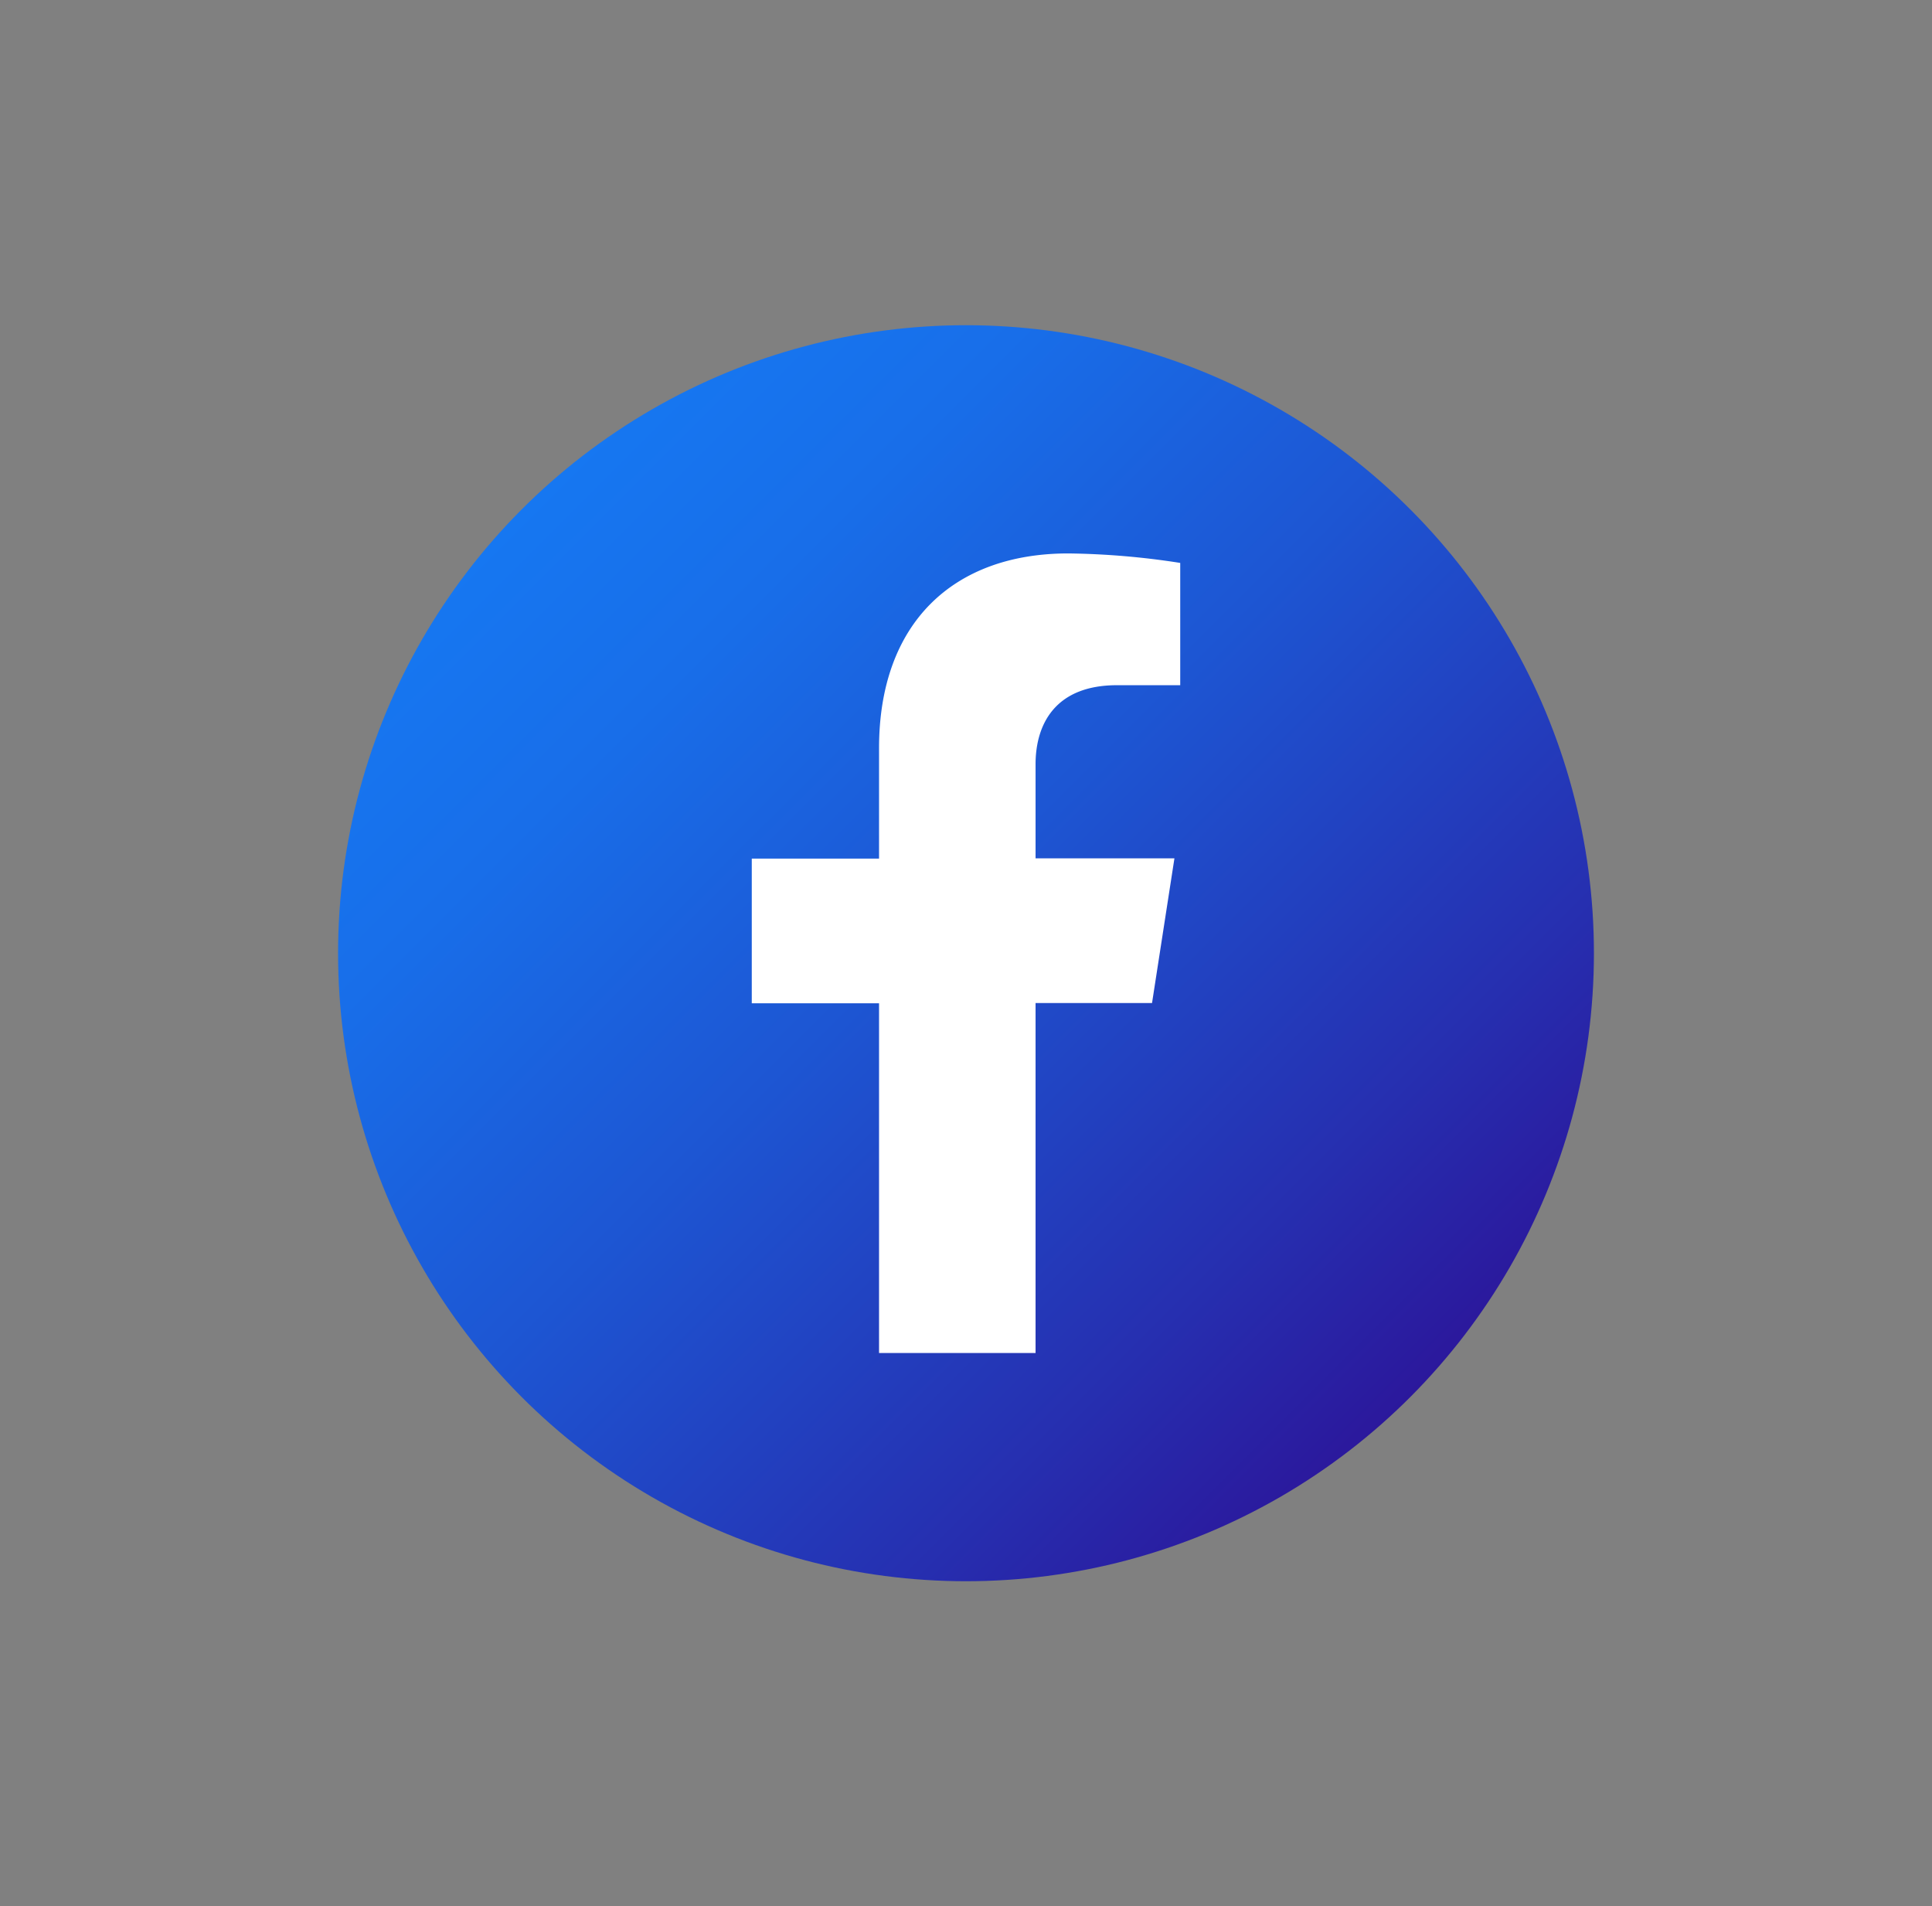 <svg xmlns="http://www.w3.org/2000/svg" xmlns:xlink="http://www.w3.org/1999/xlink" id="ELEMENTS" viewBox="0 0 73.32 72.33"><rect x="0" y="0" width="73.32" height="72.33" fill="#808080" stroke="none"/><defs><style>.cls-1{fill:url(#linear-gradient);}.cls-2{fill:#fff;}</style><linearGradient id="linear-gradient" x1="19.81" y1="19.31" x2="53.51" y2="53.02" gradientUnits="userSpaceOnUse"><stop offset="0" stop-color="#1677f1"></stop><stop offset="0.18" stop-color="#186ee9"></stop><stop offset="0.46" stop-color="#1d56d3"></stop><stop offset="0.82" stop-color="#262fb0"></stop><stop offset="1" stop-color="#2b189c"></stop></linearGradient></defs><title>SM icons</title><circle class="cls-1" cx="36.66" cy="36.17" r="23.83"></circle><path class="cls-2" d="M39.3,51.34V38.06h4.42l.85-5.49H39.3V29c0-1.5.73-3,3.09-3h2.4V21.36A29.39,29.39,0,0,0,40.54,21c-4.35,0-7.18,2.63-7.18,7.39v4.19H28.53v5.49h4.83V51.34Z"></path></svg>